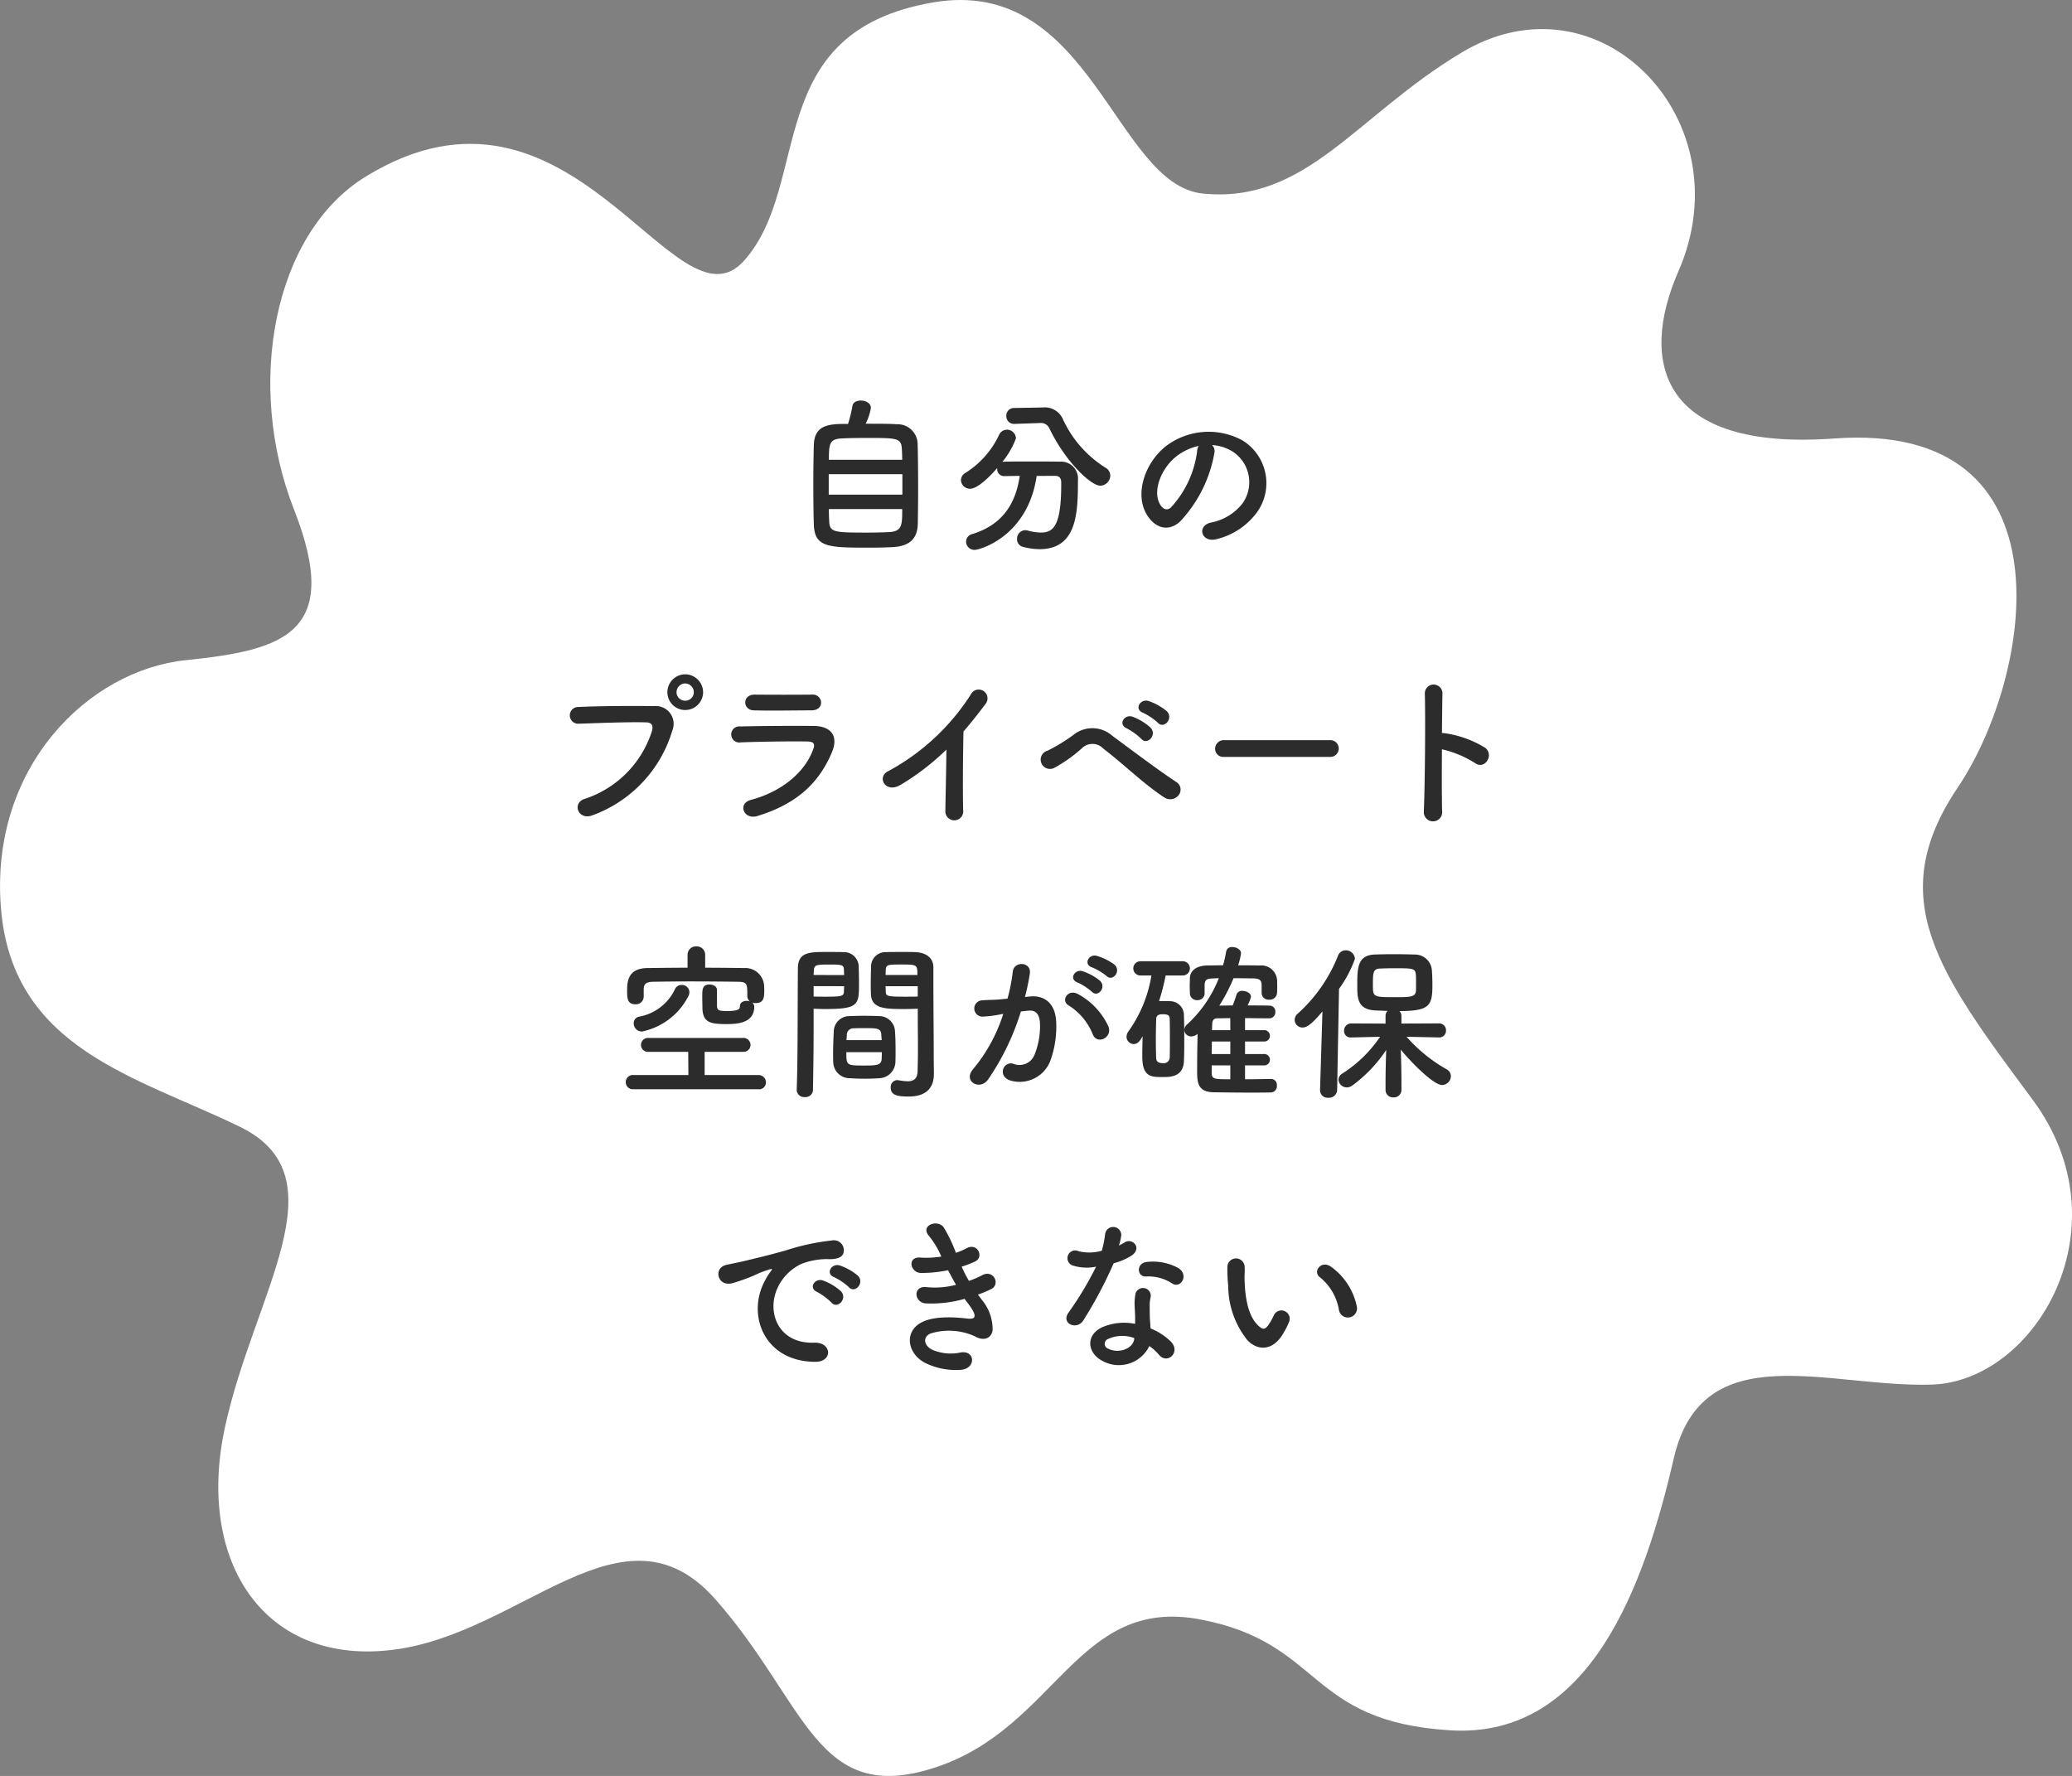 <svg xmlns="http://www.w3.org/2000/svg" width="220.297" height="188.835"><rect width="100%" height="100%" fill="#808080" stroke="none"/><g data-name="グループ 625"><path data-name="パス 3707" d="M38.841 18.803c-9.81 6.054-12.77 22.168-7.584 35.367s-1.12 14.953-11.493 16.023S-1.123 81.587.101 96.57s14.431 17.893 25.413 23.243 1.433 17.78-1.618 32.049 4.271 25.328 18 23.544 24.406-16.41 34.168-5.351 10.677 22.117 23.49 17.837 14.949-18.193 28.067-15.7 11.214 10.838 26.555 11.789c15 .93 20.73-15.713 23.781-28.912s16.474-7.491 27.456-7.848 20.745-16.766 10.677-30.322-15.864-21.4-7.932-33.176 12.5-38.97-13.118-37.1c-18.353 1.34-20.873-7.974-16.585-17.785 7.017-16.053-8.4-32.047-23.074-23.239-11.263 6.762-16.48 16.057-27.46 14.987-9.366-.912-11.9-23.188-28.677-20.334C80.829 3.384 86.431 19.515 79.109 27.72S60.801 5.247 38.841 18.803z" fill="#fff"/><path data-name="パス 4830" d="M92.036 45.055a6 6 0 00.558-1.674c0-.522-.558-.792-1.062-.792-.432 0-.846.18-.9.576a13.794 13.794 0 01-.468 1.908c-1.908 0-3.546.018-3.636 2.2a153.488 153.488 0 00-.054 4.338c0 1.548.018 3.078.054 4.158.072 2.426 1.53 2.462 5.832 2.462.882 0 1.764-.018 2.466-.054 1.746-.072 2.7-.774 2.754-2.448.018-.9.036-2.358.036-3.852 0-1.746-.018-3.564-.054-4.716a2.132 2.132 0 00-2.2-2.052c-.698-.054-2.03-.054-3.326-.054zm-3.906 3.834c0-1.674.054-2.2 1.332-2.268.576-.036 1.6-.054 2.664-.054 3.312 0 3.708 0 3.762 1.224.018.306.036.684.036 1.1zm7.812 3.708h-7.83v-2.176h7.83zm-.018 1.53c0 1.674 0 2.376-1.386 2.448a43.91 43.91 0 01-2.376.054c-3.528 0-3.96-.036-4-1.224a24.542 24.542 0 01-.036-1.278zm14.526-9.144h.09a.972.972 0 011.026.558c1.692 3.528 4.41 6.1 5.418 6.1a1.088 1.088 0 001.062-1.06.981.981 0 00-.522-.86 11.978 11.978 0 01-4.572-5.274 2.1 2.1 0 00-2.088-1.12h-.072l-2.952.054a.81.81 0 00-.846.846.811.811 0 00.846.846h.036zm1.75 5.616c.378 0 .63.2.63.7v.27c0 4.446-.9 5.058-2.16 5.058a5.566 5.566 0 01-1.4-.216 1.389 1.389 0 00-.27-.036.891.891 0 00-.864.936.822.822 0 00.604.83 7.2 7.2 0 001.782.252c3.978 0 4.086-3.834 4.086-7.326a1.8 1.8 0 00-1.908-1.98c-1.026-.018-2.25-.018-3.438-.018-.864 0-1.71 0-2.466.018a.912.912 0 00-.234.036 8.773 8.773 0 001.458-2.52.97.97 0 00-.972-.918.94.94 0 00-.828.558 9.541 9.541 0 01-3.564 4.032.925.925 0 00-.486.774.958.958 0 00.972.918c.792 0 2.07-1.26 2.88-2.2v.108a.728.728 0 00.778.746c.486 0 1.044-.018 1.62-.018-.4 2.736-1.656 5.13-5.022 6.174a.851.851 0 00-.684.81.887.887 0 00.9.882c.576 0 5.67-1.44 6.606-7.866zm16.664-3.278a4.669 4.669 0 012.232.72 3.885 3.885 0 01.99 5.508 5.577 5.577 0 01-3.348 2.016c-1.548.36-.99 2.178.594 1.764a7.525 7.525 0 004.392-2.97 5.327 5.327 0 00-1.674-7.56 7.52 7.52 0 00-7.776.414c-2.412 1.674-3.618 5.022-2.484 7.254.792 1.548 2.3 2.25 3.69.972a14.178 14.178 0 003.636-7.29.9.9 0 00-.252-.828zm-1.422.09a1.273 1.273 0 00-.162.558 10.814 10.814 0 01-2.79 5.994c-.45.4-.918.126-1.188-.4-.756-1.386.144-3.78 1.818-5.076a5.964 5.964 0 012.322-1.074zM74.756 73.605a1.921 1.921 0 00-1.908-1.908 1.905 1.905 0 00-1.89 1.908 1.89 1.89 0 001.89 1.89 1.905 1.905 0 001.908-1.89zM62.984 86.691a13.773 13.773 0 008.5-9.018 1.894 1.894 0 00-1.962-2.592c-2.286-.036-5.652-.018-8.028.09a.892.892 0 10.036 1.782c2.592-.09 5.436-.2 7.2-.144.666.018.72.468.576.954a11.138 11.138 0 01-7.146 7.182c-1.372.432-.706 2.322.824 1.746zm10.782-13.086a.907.907 0 01-.918.9.907.907 0 01-.918-.9.937.937 0 01.918-.936.937.937 0 01.918.936zm13.536 1.08a.879.879 0 00-.972-.828c-1.818.018-4.338.018-6.066 0-1.386-.018-1.314 1.638-.126 1.674 1.944.054 4.428 0 6.12 0 .742 0 1.042-.41 1.042-.846zm1.152 5.292c.738-1.764-.144-2.772-1.944-2.79-2.448-.018-5.472 0-7.794.054a.858.858 0 10.054 1.692c1.926-.072 5.274-.126 7.11-.09.684.018.774.306.594.792-.81 2.286-3.1 4.464-6.642 5.418-1.44.378-.774 2.16.7 1.71 4.468-1.368 6.662-3.78 7.922-6.786zm12.168-.27c-.018 2.106-.09 5.04-.108 6.48a.952.952 0 101.89-.054c-.054-1.8-.018-6.516.036-8.352.774-.9 1.548-1.872 2.358-2.952a.938.938 0 10-1.6-.954 23.912 23.912 0 01-8.784 8.136c-1.224.594-.288 2.43 1.368 1.422a26.315 26.315 0 004.84-3.726zm22.478-2.862c.648.72 1.71-.468.954-1.224a6.051 6.051 0 00-1.926-1.08c-.882-.288-1.584.864-.612 1.242a6.423 6.423 0 011.584 1.062zm-1.764 1.71c.63.738 1.728-.4.99-1.188a5.937 5.937 0 00-1.89-1.152c-.882-.324-1.6.81-.648 1.224a6.934 6.934 0 011.552 1.116zm3.96 6.012a.943.943 0 00-.18-1.386c-1.908-1.242-5.418-3.888-6.858-4.95a3.2 3.2 0 00-4.086-.126 18.012 18.012 0 01-2.79 1.71.988.988 0 10.7 1.836 15.333 15.333 0 003.024-2.16 1.583 1.583 0 012.2.108c2.322 1.782 4.338 3.8 6.5 5.2a1.137 1.137 0 001.494-.232zm16.15-4.086a.891.891 0 100-1.782h-11.3a.918.918 0 00-.954.918.867.867 0 00.954.864zm11.862-.81a11.157 11.157 0 013.51 1.458c1.026.756 2.052-.81 1.116-1.6a11.134 11.134 0 00-4.32-1.566 1.851 1.851 0 00-.306-.018c.018-1.764.036-3.33.054-4.212a.936.936 0 00-1.872-.018c.072 2.592.018 9.648-.108 12.564a.979.979 0 101.944-.072c-.036-1.46-.036-4.052-.018-6.536zm-77.076 25.6c0-.378-.4-.594-.792-.594-.756 0-.774.522-.774 1.26 0 .5.018 1.026.018 1.152 0 1.656.846 1.8 2.61 1.8 1.188 0 2.9-.144 2.9-1.854a.564.564 0 00-.216-.432 1.161 1.161 0 00.36.054c.846 0 .918-.576.918-1.278 0-.216 0-.414-.018-.63a2 2 0 00-2.106-1.818 314.742 314.742 0 00-4.158-.036v-1.35a.891.891 0 00-.936-.918.891.891 0 00-.936.918v1.35c-1.44 0-2.862.018-4.248.036-2.07.018-2.178 1.386-2.178 2.412 0 .774.018 1.44.882 1.44a.83.83 0 00.882-.792v-.81c.018-.54.216-.774 1.008-.792 1.1-.018 2.52-.036 3.978-.036 1.782 0 3.618.018 5.058.036.972.018.972.252.972 1.494v.054a.718.718 0 00.27.54 1.048 1.048 0 00-.344-.056c-.36 0-.72.18-.72.594 0 .216-.036.486-1.332.486-.936 0-1.08-.072-1.1-.576zm-3.06.684a1.016 1.016 0 00.126-.468.788.788 0 00-.828-.756.736.736 0 00-.7.432 5.249 5.249 0 01-3.8 2.934.692.692 0 00-.594.7.871.871 0 00.882.882 7.161 7.161 0 004.914-3.726zm7.47 9.864a.72.72 0 00.792-.72.775.775 0 00-.792-.792h-5.724v-2.468h4.068a.739.739 0 00.81-.738.749.749 0 00-.81-.738H68.96a.749.749 0 00-.81.738.739.739 0 00.81.738h4.212l.018 2.466h-5.832a.757.757 0 00-.828.756.757.757 0 00.828.756zm16.938-8.568v.738c0 1.134.018 2.376.018 3.582 0 .81-.018 1.584-.036 2.3-.018.882-.468 1.1-1.062 1.1a6.453 6.453 0 01-.954-.108c-.054 0-.09-.018-.144-.018a.725.725 0 00-.7.792c0 .792.648.954 1.908.954 2.052 0 2.682-1.116 2.682-2.394 0-.63-.018-1.386-.018-2.232 0-2.286-.036-5.076-.036-7.776v-1.35c0-.81-.558-1.53-1.89-1.6-.306-.018-.81-.018-1.332-.018-.7 0-1.458 0-1.8.018a1.529 1.529 0 00-1.6 1.422c-.018.63-.036 1.278-.036 1.908 0 .378 0 .774.018 1.134.054 1.584 1.548 1.584 3.672 1.584.518-.002.986-.02 1.31-.038zm-2.38 5.704c.018-.378.018-.81.018-1.278 0-.738-.018-1.53-.072-2.16a1.69 1.69 0 00-1.638-1.476 49.932 49.932 0 00-1.71-.036c-.486 0-.99.018-1.458.036a1.659 1.659 0 00-1.692 1.6c-.036.72-.072 1.656-.072 2.466 0 .306 0 .612.018.864a1.743 1.743 0 001.782 1.674c.486.036 1.026.054 1.566.054.522 0 1.062-.018 1.548-.054a1.78 1.78 0 001.71-1.69zm-8.766 2.916c.054-2.538.072-5.058.072-7v-1.62c.324.018.774.036 1.242.036 3.546 0 3.582-.45 3.582-2.718 0-.63-.018-1.278-.036-1.908a1.564 1.564 0 00-1.638-1.422c-.342-.018-1.062-.018-1.746-.018-1.836 0-3.078 0-3.078 1.764-.036 3.906 0 9.594-.126 12.888v.036a.784.784 0 00.864.738.789.789 0 00.868-.776zm7.722-12.2c0-.18.018-.378.018-.54.036-.576.234-.576 1.674-.576 1.656 0 1.692.018 1.692 1.116zm3.42 2.286c-.252.018-.828.018-1.422.018-1.908 0-1.962-.072-1.98-.576 0-.162-.018-.342-.018-.54h3.42zm-11.07-2.286c0-.144.018-.288.018-.414.036-.648.162-.7 1.638-.7 1.44 0 1.53.054 1.566.558 0 .18.018.36.018.558zm3.24 1.188c0 .2-.018.378-.018.54-.018.5-.144.576-1.89.576-.54 0-1.08 0-1.332-.018v-1.1zm.254 5.738c0-.2.036-.378.036-.54a.692.692 0 01.7-.72c.432-.018.918-.018 1.368-.018 1.224 0 1.566.054 1.6.72 0 .162.036.342.036.558zm3.762 1.278c0 .252-.018.5-.018.7-.036.7-.558.72-1.89.72-1.854 0-1.872-.018-1.872-1.422zm23.886-8.1c.648.648 1.6-.522.846-1.206a5.98 5.98 0 00-1.89-.936c-.864-.234-1.44.918-.5 1.224a6.284 6.284 0 011.546.918zm-1.564 1.674c.63.666 1.6-.468.864-1.17a5.768 5.768 0 00-1.836-1.008c-.846-.27-1.494.846-.558 1.188a6.2 6.2 0 011.53.99zm1.764 3.69a7.462 7.462 0 00-3.2-3.42c-1.116-.648-1.908.7-1.026 1.188a6.463 6.463 0 012.574 3.1c.482 1.114 2.104.32 1.652-.868zm-8.874-3.132a23.716 23.716 0 00.526-2.538c.14-1.206-1.7-1.314-1.822-.148a19.217 19.217 0 01-.558 2.862l-.9.09c-.648.054-1.206.036-1.764.09a.865.865 0 10.054 1.728 12.212 12.212 0 001.944-.252l.216-.036a17.367 17.367 0 01-3.186 5.85c-1.17 1.314.7 2.358 1.566 1.134a26.523 26.523 0 003.492-7.236c.288-.036.558-.072.828-.09.828-.072 1.206.45 1.206 1.548a8.035 8.035 0 01-.576 3.118 1.72 1.72 0 01-2.286.972c-1.1-.27-1.674 1.386-.252 1.8a3.489 3.489 0 004.23-2.16 10.721 10.721 0 00.608-4.018c-.072-2.016-1.224-2.9-2.736-2.772zm26.172 8.714c-.972.018-1.89.036-2.772.036v-1.478h1.98a.606.606 0 100-1.206h-1.98v-1.332h1.98a.606.606 0 100-1.206h-1.98v-1.278c.81 0 1.674.018 2.574.018a.642.642 0 00.648-.684.618.618 0 00-.612-.666c-.81-.018-1.584-.018-2.34-.018a4.252 4.252 0 00.36-.918c0-.378-.468-.63-.9-.63a.6.6 0 00-.63.378 13.25 13.25 0 01-.414 1.17c-.486 0-.954.018-1.422.018a18.73 18.73 0 001.512-2.916c.72 0 1.458.018 2.052.018.63.018.918.126.936.684v.882a.724.724 0 00.792.7.774.774 0 00.846-.72c.018-.216.018-.45.018-.7 0-.234 0-.486-.018-.72a1.679 1.679 0 00-1.836-1.494c-.774-.018-1.548-.018-2.3-.018a7.182 7.182 0 00.306-1.278c0-.4-.486-.666-.936-.666a.594.594 0 00-.648.5 12.834 12.834 0 01-.324 1.44c-.558 0-1.08.018-1.638.018-1.242.018-1.872.576-1.89 1.368 0 .288-.018.576-.018.846 0 .252.018.5.018.738a.741.741 0 00.792.738.733.733 0 00.774-.72v-.914c.036-.612.288-.648.99-.684.162 0 .342-.018.522-.018a13.21 13.21 0 01-3.37 4.912.832.832 0 00-.306.594.725.725 0 00.756.684 1.058 1.058 0 00.666-.27 142.676 142.676 0 00-.054 3.87c0 1.224.018 2.3 1.728 2.34 1.242.018 2.5.036 3.762.036.792 0 1.584 0 2.376-.018a.661.661 0 00.612-.736.627.627 0 00-.594-.7zm-9.432-11a.757.757 0 100-1.512h-4.464a.756.756 0 100 1.512h1.17a14.087 14.087 0 01-2.466 5.976.965.965 0 00-.18.54.776.776 0 00.756.774c.486 0 .72-.432.954-.828-.018.7-.036 1.422-.036 2.124 0 2.178.9 2.214 2.142 2.214.828 0 2.214 0 2.286-1.692.036-.774.036-1.584.036-2.412 0-.81 0-1.638-.036-2.448a1.478 1.478 0 00-1.4-1.512c-.324-.018-.594-.018-.882-.018h-.36a23.97 23.97 0 00.7-2.718zm5.094 5.814h-1.944c0-.252.018-.486.018-.666.018-.45.252-.594.522-.594.45 0 .918-.018 1.4-.018zm0 2.538h-1.98c0-.432.018-.9.018-1.332h1.962zm0 2.682c-1.674 0-1.98 0-1.98-.684v-.792h1.98zm-6.444-2.268a.629.629 0 01-.7.558c-.648 0-.72-.288-.738-.54a60.248 60.248 0 01-.036-1.872c0-.774.018-1.566.036-2.25 0-.54.45-.54.72-.54.486 0 .72.09.72.522.018.738.018 1.584.018 2.394-.002.612-.002 1.188-.02 1.728zm28.656-2.178a.713.713 0 00.72-.738.722.722 0 00-.74-.756l-4 .018v-.828a.69.69 0 00-.216-.5c3.258 0 3.51-.612 3.51-2.79 0-.522-.018-1.026-.054-1.548a1.808 1.808 0 00-1.854-1.674 82.355 82.355 0 00-2.3-.036c-.684 0-1.368.018-1.962.036-1.782.09-1.818 1.422-1.818 3.258 0 1.314 0 2.556 1.836 2.682.4.018.882.036 1.386.054a.732.732 0 00-.216.522v.828l-3.636-.018a.76.76 0 00-.774.792.685.685 0 00.756.7h.018l3.06-.072a13.824 13.824 0 01-4.014 3.906.791.791 0 00-.414.648.891.891 0 00.9.828 1.049 1.049 0 00.594-.216 15.009 15.009 0 003.582-3.762 101.122 101.122 0 00-.072 3.582v.666a.783.783 0 00.828.792.8.8 0 00.864-.792v-.67a102.4 102.4 0 00-.072-3.618c.882 1.1 3.42 3.762 4.392 3.762a.953.953 0 00.936-.936.816.816 0 00-.432-.72 16.388 16.388 0 01-4.284-3.474l3.456.074zm-12.672 5.6v.036a.8.8 0 00.882.774.858.858 0 00.936-.81l.2-10.764a12.381 12.381 0 001.692-3.2.97.97 0 00-.99-.9.865.865 0 00-.81.576 16.358 16.358 0 01-4.3 6.174.876.876 0 00-.306.648.826.826 0 00.846.81c.378 0 .882-.234 2.106-1.71zm10.206-10.71c0 .828-.5.828-2.286.828-2.25 0-2.3-.036-2.3-1.242 0-1.314 0-1.782.756-1.8.414-.018.954-.036 1.512-.036 2.034 0 2.25.018 2.3.72.018.16.018.268.018 1.528zm-60.3 31.664c.648.72 1.71-.468.954-1.224a5.972 5.972 0 00-1.908-1.08c-.882-.288-1.584.864-.612 1.242a6.32 6.32 0 011.566 1.06zm-1.854 1.636c.63.738 1.746-.414 1.008-1.206a5.878 5.878 0 00-1.89-1.134c-.882-.324-1.6.792-.648 1.206a6.892 6.892 0 011.53 1.134zm-1.728 6.3c1.908.018 1.782-2.106-.108-2.034-4.032.144-5.238-3.636-3.654-6.282a5.238 5.238 0 012.322-2.106 7.63 7.63 0 012.664-.5c1.26.072 1.656-.288 1.764-.594a1.061 1.061 0 00-1.224-1.386 24.085 24.085 0 00-4.9 1.062c-1.836.522-3.42.882-4.3 1.1-.576.144-1.62.342-2 .432-1.44.306-.954 2.376.63 1.944.54-.144 1.044-.324 1.62-.54 1.224-.468.918-.468 2.268-.9.342-.108.432-.126.144.252a6.22 6.22 0 00-.576.936c-1.958 3.612-.086 8.598 5.35 8.616zm17.3-7.146a11.35 11.35 0 001.422-.594c1.008-.5.234-2.16-1.026-1.44a9.432 9.432 0 01-1.35.576 14.929 14.929 0 01-.774-1.512 11.522 11.522 0 001.44-.558c.954-.45.27-2.034-.918-1.4a6.9 6.9 0 01-1.134.486 15.533 15.533 0 00-1.3-2.718c-.648-.882-2.556-.2-1.548.936a9.292 9.292 0 011.3 2.178 9.985 9.985 0 01-2.232.108c-1.44-.108-1.08 1.638.09 1.638a14.138 14.138 0 002.858-.292c.288.558.576 1.08.846 1.548a8.767 8.767 0 01-3.1.252c-1.53-.2-1.368 1.638-.126 1.728a12.982 12.982 0 004.14-.486c.126.2.27.36.4.54 1.044 1.4.756 1.674-.216 1.548-1.188-.144-3.4-.288-4.734.4-2.016 1.026-1.512 3.546.612 4.446a7.421 7.421 0 003.564.612c1.62-.144 1.512-2.142-.09-1.836a4.97 4.97 0 01-2.916-.27c-.828-.342-1.206-1.3-.27-1.746a6.63 6.63 0 014.77.306c.81.468 1.674.306 1.854-.63a4.877 4.877 0 00-1.17-3.294c-.124-.184-.264-.346-.394-.526zm20.682-1.17c.882.558 1.818-.936.594-1.674a5.693 5.693 0 00-3.312-.63c-1.152.108-1.08 1.6-.09 1.548a4.627 4.627 0 012.806.756zm-8.118-1.8a35.13 35.13 0 01-2.952 4.914c-.792 1.17.936 1.872 1.6.792a45.485 45.485 0 003.222-6.068 6.876 6.876 0 001.926-.828c1.152-.828.018-1.944-.792-1.368a5.587 5.587 0 01-.576.306 6.052 6.052 0 00.252-1.1.862.862 0 00-1.71-.162 11.607 11.607 0 01-.36 1.818 4.805 4.805 0 01-2.466.054.824.824 0 10-.522 1.548 4.924 4.924 0 002.376.094zm5.664 8.438a5.213 5.213 0 011.026.936c.864 1.044 2.322-.234 1.3-1.368a6.531 6.531 0 00-2.2-1.44c-.018-.4-.054-.774-.072-1.116-.018-.522-.018-.972-.018-1.386a3.591 3.591 0 01.108-.846.827.827 0 00-1.62-.324 5.369 5.369 0 00-.09 1.206c.018.45.054.9.054 1.35v.63a5.885 5.885 0 00-3.456.342c-1.854.828-1.656 2.772.018 3.618a3.605 3.605 0 004.95-1.602zm-1.6-.846c-.018.054 0 .126-.018.18-.2.972-1.656 1.494-2.736.954a.547.547 0 01-.018-1.044 3.609 3.609 0 012.772-.086zm23.652-3.384a6.905 6.905 0 00-2.7-4.176c-1.08-.81-2.052.522-1.188 1.116a5.68 5.68 0 012 3.492.969.969 0 101.89-.428zm-7.866 2.97a8.235 8.235 0 00.7-1.386.884.884 0 00-1.638-.648 7.078 7.078 0 01-.594 1.062c-.4.54-.63.486-1.1.036-1.008-.972-1.35-2.754-1.422-4.644-.036-.828.036-.864 0-1.566a.918.918 0 10-1.836.018 17.93 17.93 0 00.09 2 9.287 9.287 0 002.034 5.76c1.014 1.082 2.616 1.244 3.768-.628z" fill="#2c2c2c"/></g></svg>